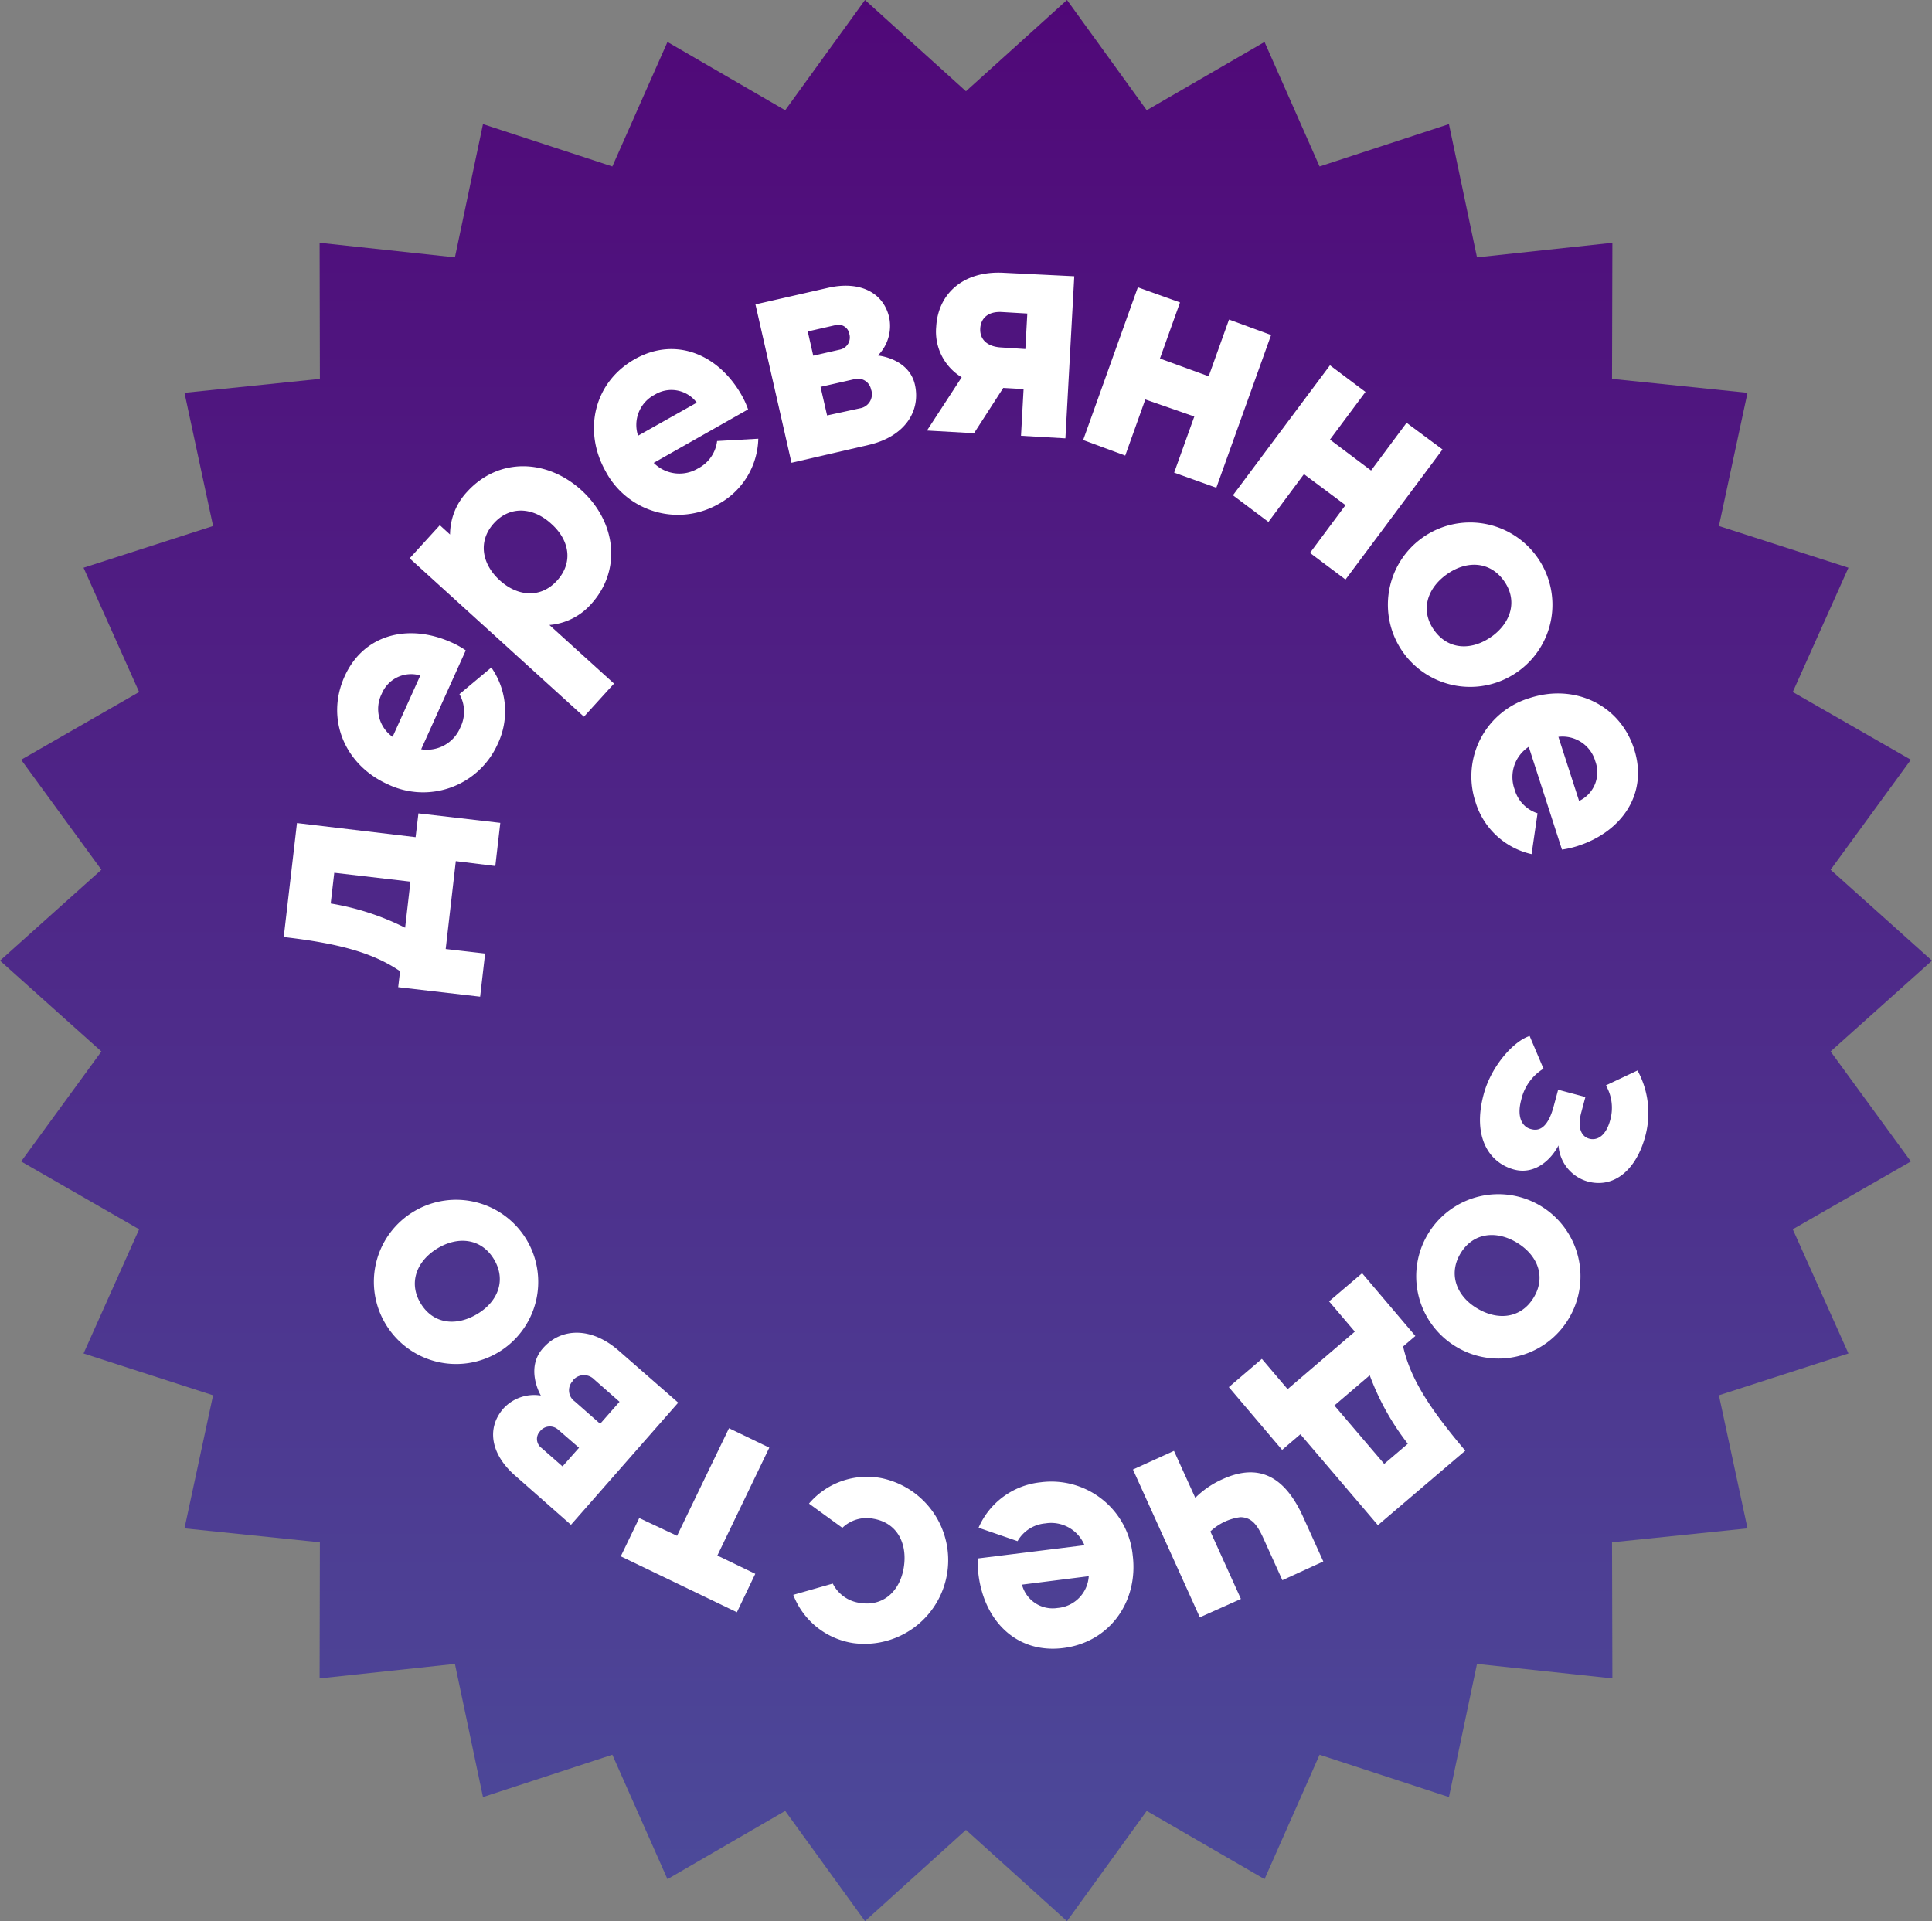 <?xml version="1.0" encoding="UTF-8"?> <svg xmlns="http://www.w3.org/2000/svg" xmlns:xlink="http://www.w3.org/1999/xlink" viewBox="0 0 217.61 216.41"><rect x="0" y="0" width="217.61" height="216.41" fill="#808080" stroke="none"/> <defs> <style>.cls-1{fill:url(#linear-gradient);}.cls-2{fill:#fff;}</style> <linearGradient id="linear-gradient" x1="108.8" y1="216.41" x2="108.8" gradientUnits="userSpaceOnUse"> <stop offset="0" stop-color="#4c4b9a"></stop> <stop offset="1" stop-color="#500878"></stop> </linearGradient> </defs> <g id="bages"> <polygon class="cls-1" points="108.8 10.28 120.18 0 129.16 12.42 142.43 4.73 148.63 18.75 163.2 13.98 166.36 28.99 181.61 27.35 181.57 42.68 196.83 44.25 193.61 59.25 208.2 63.95 201.93 77.95 215.23 85.58 206.19 97.97 217.61 108.21 206.19 118.44 215.23 130.83 201.93 138.47 208.2 152.46 193.61 157.17 196.83 172.16 181.57 173.73 181.61 189.06 166.36 187.43 163.2 202.43 148.63 197.66 142.43 211.68 129.16 203.99 120.18 216.41 108.8 206.13 97.43 216.41 88.44 203.99 75.18 211.68 68.97 197.66 54.4 202.43 51.24 187.43 36 189.06 36.03 173.73 20.78 172.16 24 157.17 9.41 152.46 15.67 138.47 2.38 130.83 11.42 118.44 0 108.21 11.42 97.97 2.38 85.58 15.67 77.95 9.41 63.95 24 59.25 20.78 44.25 36.03 42.68 36 27.35 51.24 28.99 54.4 13.98 68.97 18.75 75.18 4.73 88.44 12.42 97.43 0 108.8 10.28"></polygon> <path class="cls-2" d="M47.13,91.62l9.22,1.07-.56,4.86L51.34,97l-1.14,9.9,4.44.51-.56,4.86-9.23-1.07.21-1.8c-3.11-2.12-7-3.14-13.1-3.85l1.49-12.84L46.81,94.3Zm-.9,7.69-8.58-1-.4,3.46a29.24,29.24,0,0,1,8.38,2.73Z"></path> <path class="cls-2" d="M47.44,84.4a4.07,4.07,0,0,0,4.41-2.46,4,4,0,0,0-.1-3.75l3.59-3a8.58,8.58,0,0,1,.72,8.61,9.2,9.2,0,0,1-12.41,4.53c-4.81-2.17-7-7.33-4.84-12.13s7.25-6,12.06-3.83a9.66,9.66,0,0,1,1.59.89ZM44.22,83l3.12-6.91A3.58,3.58,0,0,0,43,78.14,3.84,3.84,0,0,0,44.22,83Z"></path> <path class="cls-2" d="M65.49,55.22c3.89,3.55,4.6,9,1.05,12.87a7.05,7.05,0,0,1-4.66,2.31L69.16,77l-3.39,3.73L46.14,62.89l3.4-3.73,1.15,1.05a7.09,7.09,0,0,1,1.92-4.81C56.16,51.5,61.59,51.68,65.49,55.22ZM62.09,59c-2-1.84-4.61-2.09-6.45-.07s-1.37,4.6.65,6.44,4.64,2.06,6.48,0S64.11,60.79,62.09,59Z"></path> <path class="cls-2" d="M73.63,52.14a4.08,4.08,0,0,0,5,.62,4,4,0,0,0,2.14-3.08l4.64-.26a8.62,8.62,0,0,1-4.51,7.37A9.21,9.21,0,0,1,68.22,53.1c-2.59-4.59-1.31-10.05,3.28-12.64s9.4-.54,12,4a9.76,9.76,0,0,1,.76,1.66Zm-1.76-3.06,6.61-3.72a3.57,3.57,0,0,0-4.73-.9A3.83,3.83,0,0,0,71.87,49.08Z"></path> <path class="cls-2" d="M103.05,43.33c.68,3-1.15,5.87-5.25,6.8l-8.65,2L85.09,34.29l8.2-1.87c3.51-.8,6.22.49,6.87,3.37a4.74,4.74,0,0,1-1.28,4.26C99.24,40.08,102.41,40.52,103.05,43.33Zm-9-6.69-3.07.7.62,2.73,3.07-.7a1.4,1.4,0,0,0,1-1.73A1.25,1.25,0,0,0,94.06,36.64Zm4.07,7.27a1.52,1.52,0,0,0-2-1.17l-3.7.84.74,3.22L96.84,46A1.61,1.61,0,0,0,98.13,43.91Z"></path> <path class="cls-2" d="M121,31.12l-1,18.26-5-.29.29-5.26L113,43.7l-3.29,5.1-5.3-.3,3.91-6a6,6,0,0,1-2.87-5.7c.21-3.71,3.05-6.33,7.63-6.07Zm-5.51,8.2.22-4-2.88-.17c-1.51-.08-2.35.67-2.42,1.84s.68,2,2.2,2.14Z"></path> <path class="cls-2" d="M143.17,37.74,137,54.94l-4.75-1.7,2.27-6.32L129,45l-2.26,6.32L122,49.57l6.16-17.2,4.75,1.7-2.26,6.32,5.49,2L138.43,36Z"></path> <path class="cls-2" d="M162.48,50.63,151.55,65.28l-4-3,4-5.38-4.68-3.49-4,5.38-4-3,10.93-14.64,4,3-4,5.37L154.43,53l4-5.37Z"></path> <path class="cls-2" d="M170.85,75.73a9.26,9.26,0,1,1,2.27-13A9.23,9.23,0,0,1,170.85,75.73Zm-2.87-4c2.22-1.58,3-4.09,1.41-6.31s-4.21-2.31-6.44-.72-3,4.09-1.4,6.31S165.76,73.3,168,71.71Z"></path> <path class="cls-2" d="M172.19,84.12a4.07,4.07,0,0,0-1.6,4.78,3.94,3.94,0,0,0,2.59,2.71l-.67,4.6a8.56,8.56,0,0,1-6.32-5.88,9.21,9.21,0,0,1,6.13-11.71c5-1.62,10.11.72,11.73,5.73s-1.33,9.32-6.34,10.94a10.53,10.53,0,0,1-1.78.41ZM175.53,83l2.33,7.22a3.57,3.57,0,0,0,1.83-4.46A3.84,3.84,0,0,0,175.53,83Z"></path> <path class="cls-2" d="M170.53,131.74c-2.78-.75-4.72-3.63-3.42-8.46.88-3.3,3.47-6.06,5.18-6.58l1.56,3.68a5.55,5.55,0,0,0-2.51,3.52c-.56,2.09.23,3.09,1.12,3.29.73.2,1.82.1,2.54-2.58l.5-1.86,3.07.82-.46,1.72c-.54,2,.18,2.84,1,3s1.78-.34,2.26-2.14a5.06,5.06,0,0,0-.49-3.89l3.56-1.68a10,10,0,0,1,.9,7.31c-1,3.84-3.5,6-6.5,5.2a4.53,4.53,0,0,1-3.3-4.07C174.72,130.62,172.88,132.37,170.53,131.74Z"></path> <path class="cls-2" d="M163.83,151.59a9.25,9.25,0,1,1,12.83-3A9.21,9.21,0,0,1,163.83,151.59Zm2.55-4.21c2.34,1.41,4.94,1.13,6.36-1.21s.46-4.77-1.88-6.19-4.94-1.13-6.35,1.2S164.05,146,166.38,147.38Z"></path> <path class="cls-2" d="M144.41,163.32l-6-7.07,3.72-3.18,2.9,3.41L152.6,150l-2.9-3.41,3.72-3.17,6,7.07-1.38,1.18c.83,3.67,3,7,7,11.74l-9.84,8.39-8.73-10.24Zm5.89-5,5.61,6.58,2.66-2.27a28.77,28.77,0,0,1-4.29-7.71Z"></path> <path class="cls-2" d="M135.14,182.18l-7.53-16.65,4.62-2.1,2.4,5.29a10.22,10.22,0,0,1,3.12-2.12c4-1.8,6.92-.35,9,4.21l2.3,5.08L144.44,178l-2.16-4.77c-.71-1.55-1.34-2.3-2.56-2.33a6,6,0,0,0-3.39,1.61l3.44,7.6Z"></path> <path class="cls-2" d="M122.15,174.06a4.06,4.06,0,0,0-4.4-2.46,4,4,0,0,0-3.14,2l-4.39-1.51a8.58,8.58,0,0,1,7-5.12,9.21,9.21,0,0,1,10.36,8.21c.66,5.22-2.58,9.8-7.81,10.46s-8.9-3-9.56-8.27a9.48,9.48,0,0,1-.08-1.82Zm.48,3.49-7.52.95a3.57,3.57,0,0,0,4,2.63A3.83,3.83,0,0,0,122.63,177.55Z"></path> <path class="cls-2" d="M94.88,172.1l-3.76-2.73a8.59,8.59,0,0,1,8.14-2.87,9.43,9.43,0,0,1-3.18,18.58,8.62,8.62,0,0,1-6.73-5.43l4.45-1.27a4,4,0,0,0,3,2.17c2.69.47,4.58-1.33,5-4s-.72-5-3.41-5.47A3.93,3.93,0,0,0,94.88,172.1Z"></path> <path class="cls-2" d="M72,171,76.26,173l5.85-12.12,4.54,2.19L80.8,175.22l4.27,2.06L83,181.61l-13.08-6.3Z"></path> <path class="cls-2" d="M61.14,151.89c2-2.31,5.43-2.5,8.59.29L76.39,158,64.31,171.76,58,166.2c-2.71-2.38-3.24-5.33-1.29-7.55a4.7,4.7,0,0,1,4.21-1.45C60.73,156.89,59.23,154.05,61.14,151.89ZM61,163.11l2.36,2.07,1.86-2.1L62.82,161a1.4,1.4,0,0,0-2,.23A1.26,1.26,0,0,0,61,163.11Zm3.53-7.57a1.53,1.53,0,0,0,.22,2.33l2.85,2.51,2.18-2.48-2.85-2.51A1.61,1.61,0,0,0,64.49,155.54Z"></path> <path class="cls-2" d="M46.69,136.42a9.25,9.25,0,1,1-3.21,12.8A9.22,9.22,0,0,1,46.69,136.42Zm2.57,4.21c-2.33,1.42-3.29,3.87-1.87,6.2s4,2.6,6.37,1.18,3.28-3.86,1.86-6.19S51.59,139.21,49.26,140.63Z"></path> </g> </svg> 